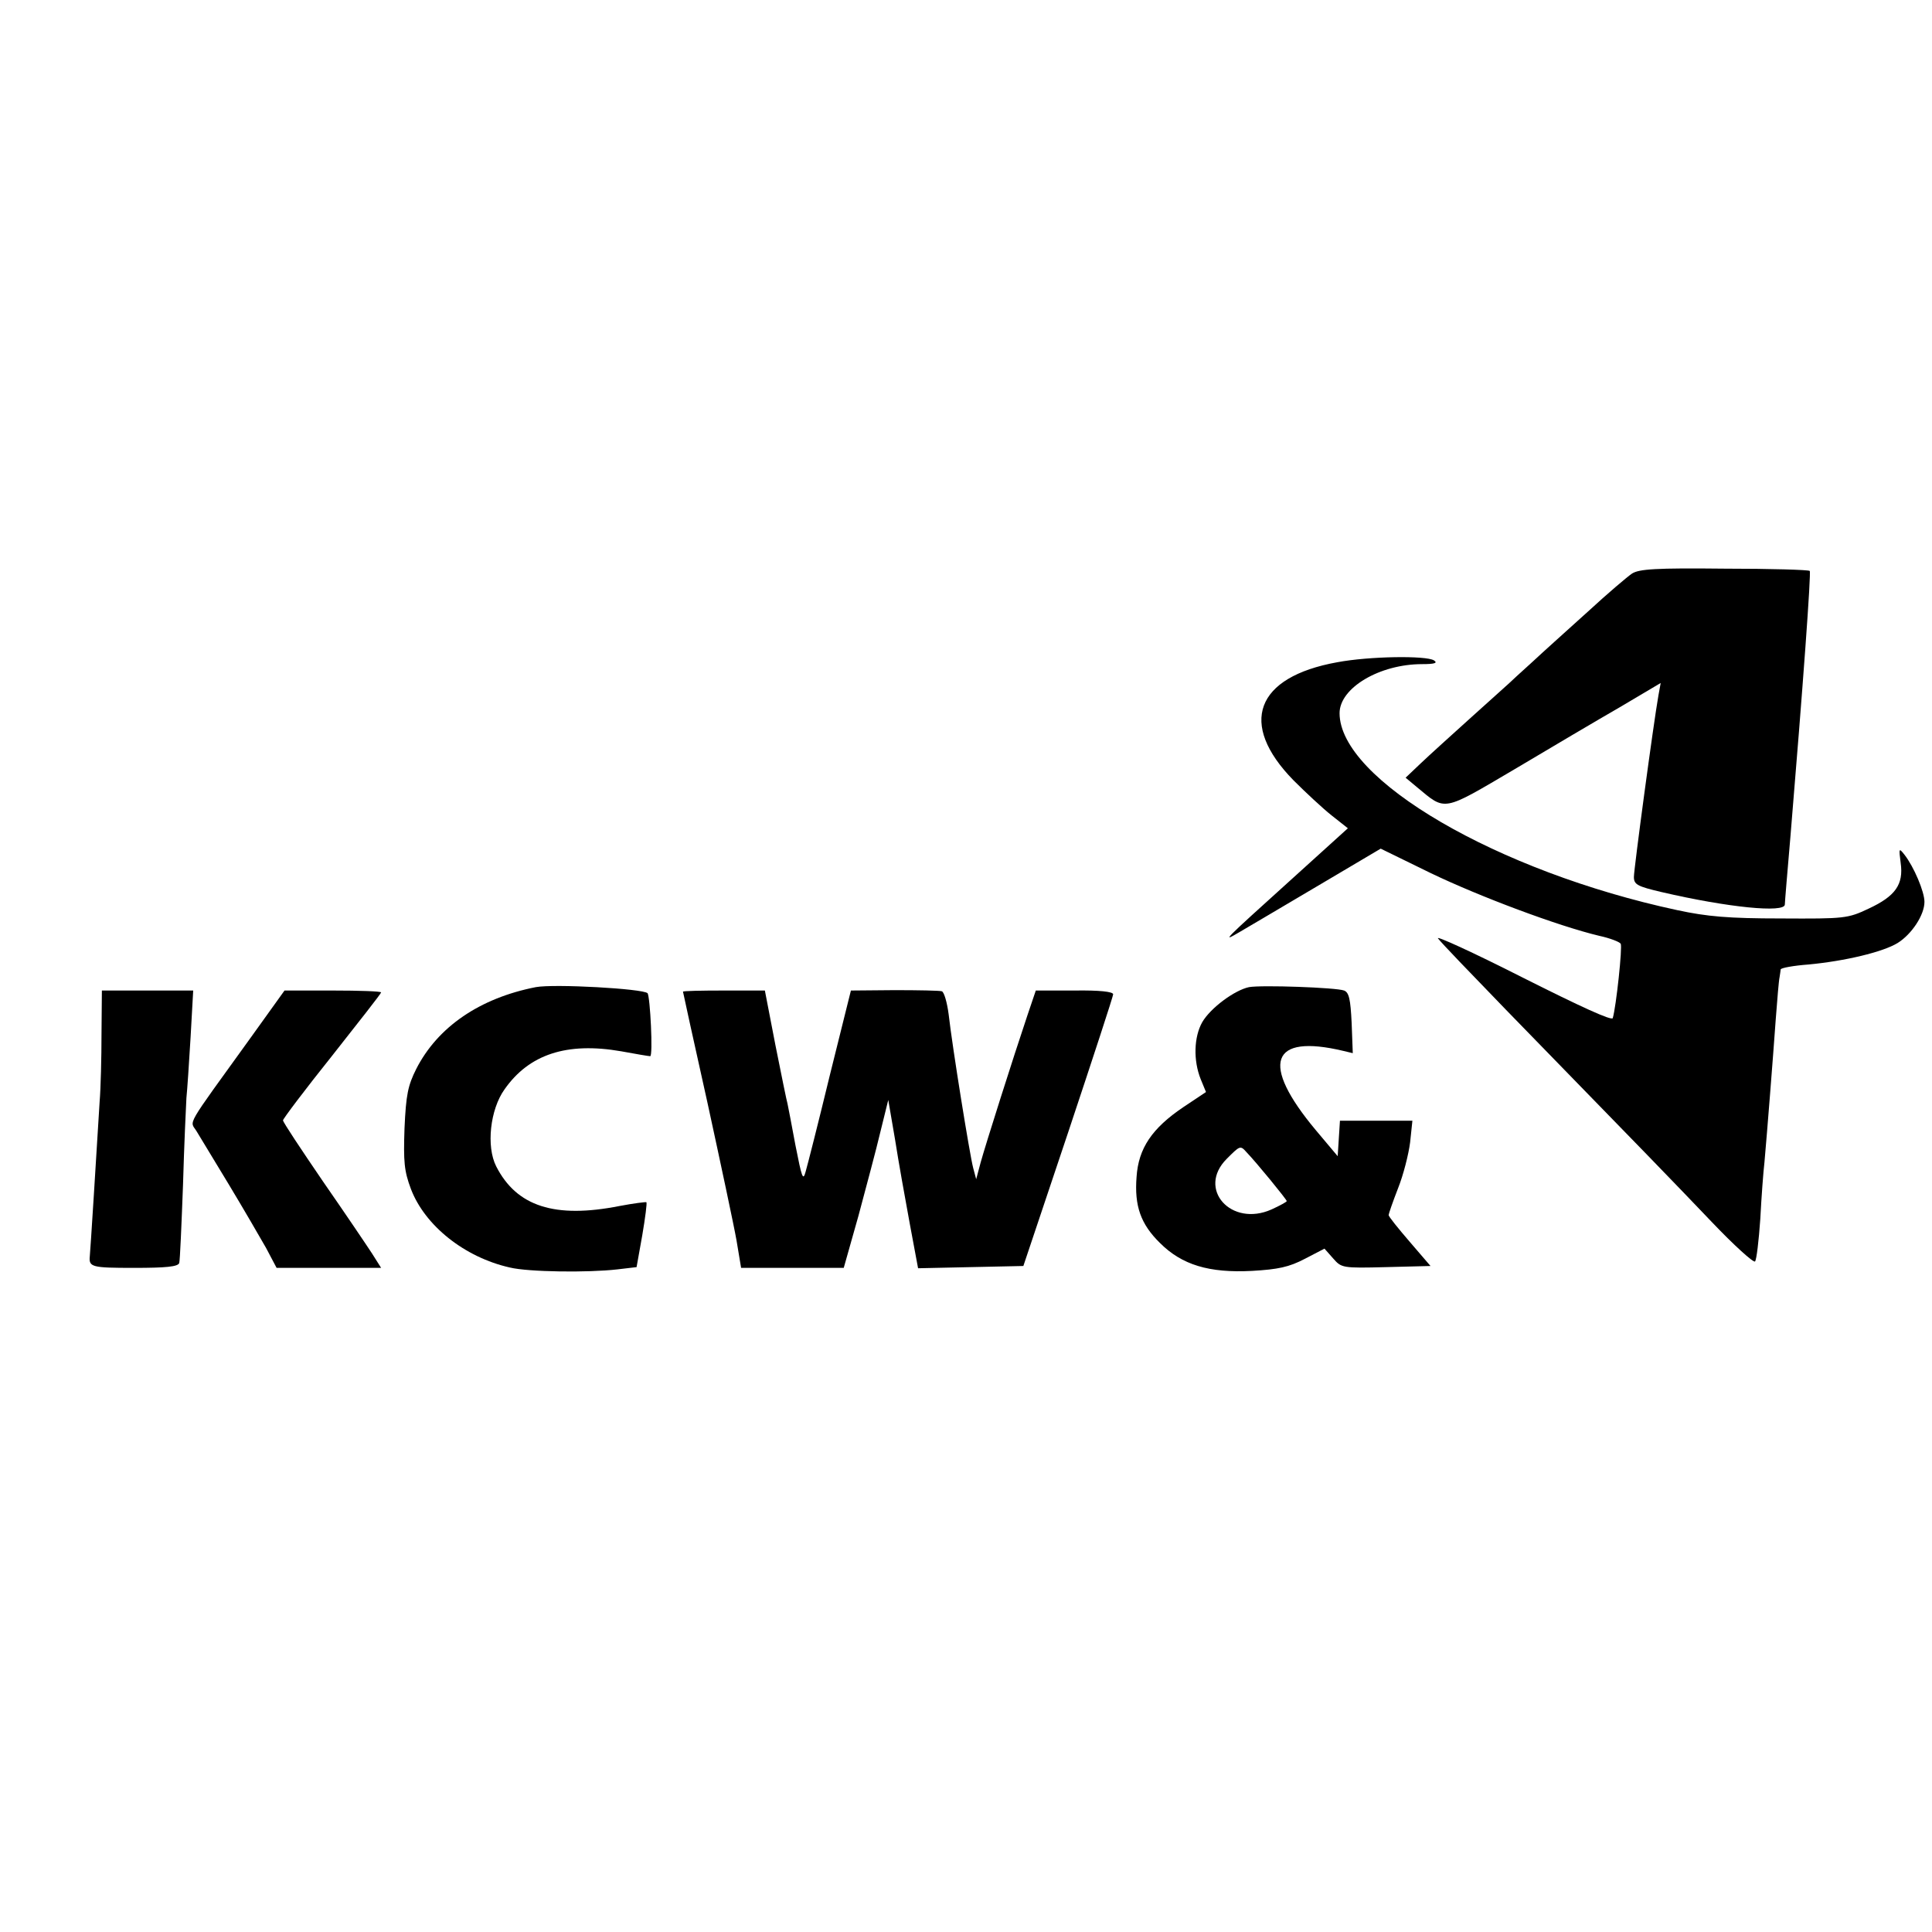 <?xml version="1.0" standalone="no"?>
<!DOCTYPE svg PUBLIC "-//W3C//DTD SVG 20010904//EN"
 "http://www.w3.org/TR/2001/REC-SVG-20010904/DTD/svg10.dtd">
<svg version="1.0" xmlns="http://www.w3.org/2000/svg"
 width="512pt" height="512pt" viewBox="0 0 512 512"
 preserveAspectRatio="xMidYMid meet">
<g transform="translate(0,512) scale(0.1,-0.1)"
fill="#000000" stroke="none">
<path d="M4325 3600 c-12 -8 -65 -53 -116 -100 -52 -47 -119 -107 -149 -135
-30 -27 -57 -52 -60 -55 -3 -3 -48 -43 -100 -90 -52 -47 -113 -102 -135 -123
l-40 -38 30 -25 c77 -64 66 -66 258 47 94 56 221 131 280 165 l108 64 -6 -33
c-13 -73 -65 -460 -65 -481 0 -20 9 -25 73 -40 176 -41 327 -56 327 -33 0 6 7
89 15 182 33 396 55 698 51 702 -3 3 -104 6 -226 6 -183 2 -226 -1 -245 -13z"/>
<path d="M3544 3365 c-217 -39 -263 -163 -116 -313 32 -32 77 -74 101 -93 l43
-34 -148 -134 c-187 -169 -187 -169 -139 -141 54 32 60 35 227 134 l147 87
133 -65 c129 -62 337 -140 446 -166 28 -6 54 -16 57 -21 5 -8 -12 -167 -21
-197 -2 -8 -85 30 -240 108 -130 66 -231 112 -223 103 7 -10 88 -94 179 -188
377 -387 443 -455 546 -563 59 -62 111 -109 115 -105 4 4 10 55 14 113 3 58 8
125 11 150 7 78 23 281 30 380 4 52 8 102 10 110 1 8 3 18 3 21 1 4 34 10 74
13 96 9 197 33 236 57 37 23 71 74 71 109 0 27 -28 93 -53 125 -15 19 -15 17
-10 -22 8 -57 -14 -88 -85 -121 -55 -26 -63 -27 -232 -26 -139 0 -196 5 -275
22 -476 102 -895 346 -895 522 0 67 106 130 219 130 33 0 42 3 31 10 -21 13
-171 11 -256 -5z"/>
<path d="M1420 2504 c-148 -29 -260 -105 -317 -217 -22 -44 -27 -68 -31 -157
-3 -89 -1 -113 17 -161 37 -97 142 -181 262 -208 49 -12 207 -14 285 -5 l51 6
15 84 c8 47 13 86 11 88 -2 1 -34 -3 -71 -10 -172 -34 -273 -1 -327 105 -27
53 -16 151 22 204 65 93 165 126 309 101 38 -7 73 -13 77 -13 8 -1 0 159 -7
167 -13 12 -247 25 -296 16z"/>
<path d="M3310 2504 c-38 -8 -102 -55 -124 -93 -22 -39 -24 -101 -4 -151 l14
-34 -60 -40 c-83 -56 -119 -109 -124 -185 -6 -77 11 -125 62 -175 58 -58 130
-80 244 -74 69 4 98 10 140 32 l52 27 23 -26 c22 -25 24 -26 140 -23 l118 3
-55 64 c-31 36 -56 67 -56 71 0 3 11 35 25 71 14 35 28 90 32 122 l6 57 -96 0
-96 0 -3 -47 -3 -47 -58 69 c-148 177 -120 256 73 210 l25 -6 -3 80 c-3 63 -7
81 -20 86 -21 8 -219 15 -252 9z m-7 -437 c27 -28 107 -126 107 -130 0 -2 -18
-12 -40 -22 -107 -48 -199 54 -119 134 35 35 36 36 52 18z"/>
<path d="M269 2380 c0 -63 -2 -144 -5 -180 -7 -117 -25 -403 -26 -409 -3 -29
5 -31 117 -31 84 0 117 3 120 13 2 6 6 100 10 207 3 107 8 211 9 230 2 19 7
91 11 160 l7 125 -121 0 -121 0 -1 -115z"/>
<path d="M665 2371 c-178 -247 -162 -219 -144 -249 9 -15 48 -79 86 -142 38
-63 82 -139 98 -167 l28 -53 139 0 138 0 -24 38 c-13 20 -71 106 -130 191 -58
85 -106 157 -106 162 0 4 58 81 130 171 71 90 130 165 130 168 0 3 -58 5 -128
5 l-128 0 -89 -124z"/>
<path d="M1810 2492 c0 -1 29 -134 65 -295 35 -161 70 -325 77 -365 l12 -72
136 0 136 0 39 138 c20 75 47 175 58 222 l21 85 18 -105 c9 -58 27 -158 39
-223 l22 -118 139 3 140 3 119 355 c65 195 119 360 119 365 0 7 -37 11 -102
10 l-103 0 -22 -65 c-38 -113 -111 -343 -124 -390 l-12 -45 -8 30 c-9 34 -55
319 -65 407 -4 31 -12 59 -18 61 -6 2 -63 3 -126 3 l-115 -1 -56 -225 c-30
-124 -59 -238 -64 -255 -7 -26 -10 -16 -27 70 -10 55 -20 105 -21 110 -2 6
-16 75 -32 155 l-28 145 -109 0 c-59 0 -108 -1 -108 -3z"/>
</g>
</svg>
